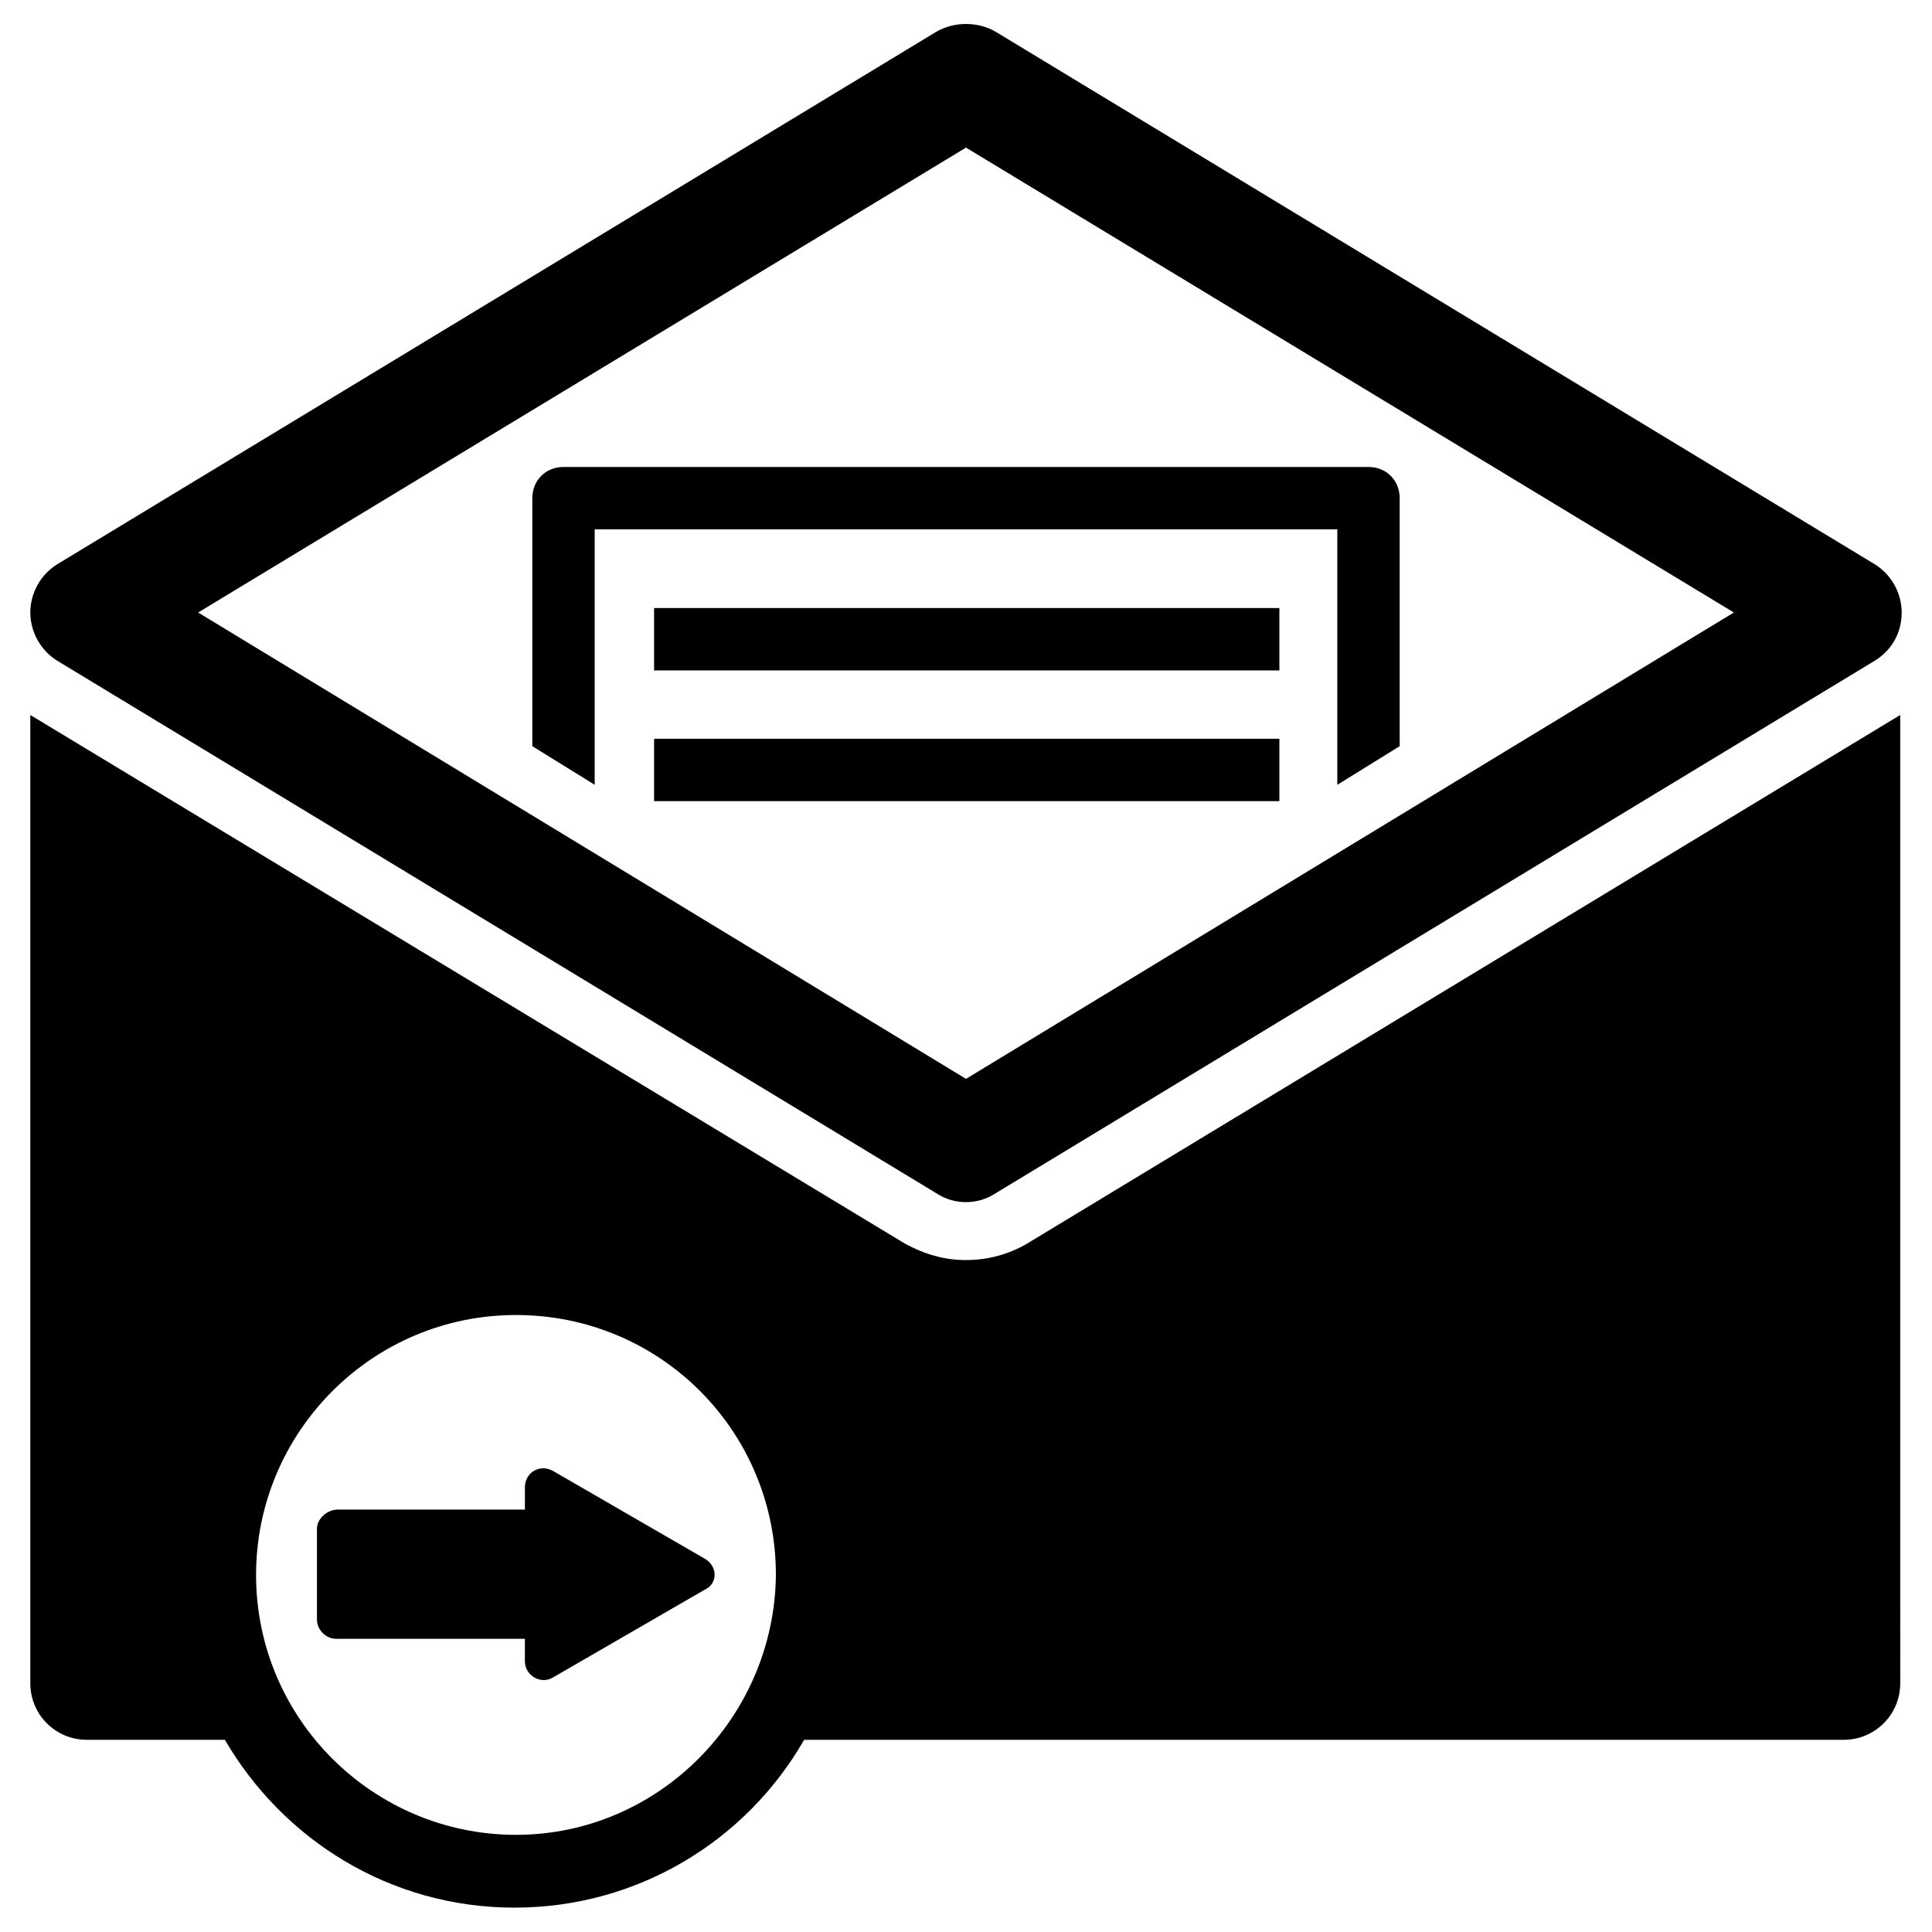 <?xml version="1.0" encoding="UTF-8"?>
<!-- The Best Svg Icon site in the world: iconSvg.co, Visit us! https://iconsvg.co -->
<svg fill="#000000" width="800px" height="800px" version="1.1" viewBox="144 144 512 512" xmlns="http://www.w3.org/2000/svg">
 <g>
  <path d="m640.49 293.33-232.62-140.91c-4.723-2.754-11.02-2.754-15.742 0l-232.62 140.91c-4.723 2.754-7.477 7.871-7.477 12.988 0 5.117 2.754 10.234 7.477 12.988l232.62 140.91c2.363 1.574 5.117 2.363 7.871 2.363s5.512-0.789 7.871-2.363l232.62-140.91c4.723-2.754 7.477-7.477 7.477-12.988 0.008-5.117-2.75-10.234-7.473-12.988zm-240.49 136.58-203.49-123.59 203.49-123.2 203.49 123.2z"/>
  <path d="m498.4 351.98 16.531-10.234v-65.73c0-4.723-3.543-8.266-8.266-8.266h-213.33c-4.723 0-8.266 3.543-8.266 8.266v65.73l16.531 10.234v-67.699h196.8z"/>
  <path d="m317.34 305.14h165.71v16.531h-165.71z"/>
  <path d="m317.34 339.78h165.71v16.531h-165.71z"/>
  <path d="m330.73 557.05-40.148-23.223c-3.543-1.969-7.477 0.395-7.477 4.328v5.902h-49.598c-2.754 0-5.512 2.363-5.512 5.117v24.008c0 2.754 2.363 5.117 5.117 5.117h49.988v5.902c0 3.938 4.328 6.297 7.477 4.328l40.148-23.223c3.543-1.566 3.543-6.293 0.004-8.258z"/>
  <path d="m416.14 473.6c-4.723 2.754-10.234 4.328-16.137 4.328s-11.02-1.574-16.137-4.328l-231.83-140.12v256.63c0 8.266 6.691 14.957 14.957 14.957h36.605c15.352 26.371 43.691 44.477 76.754 44.477 32.668 0 61.402-17.711 76.754-44.477h275.52c8.266 0 14.957-6.691 14.957-14.957l-0.004-256.63zm-135.4 156.65c-37.785 0-68.879-30.699-68.879-68.879 0-37.785 30.699-68.879 68.879-68.879 38.18 0 68.879 30.699 68.879 68.879-0.395 37.785-31.094 68.879-68.879 68.879z"/>
 </g>
</svg>